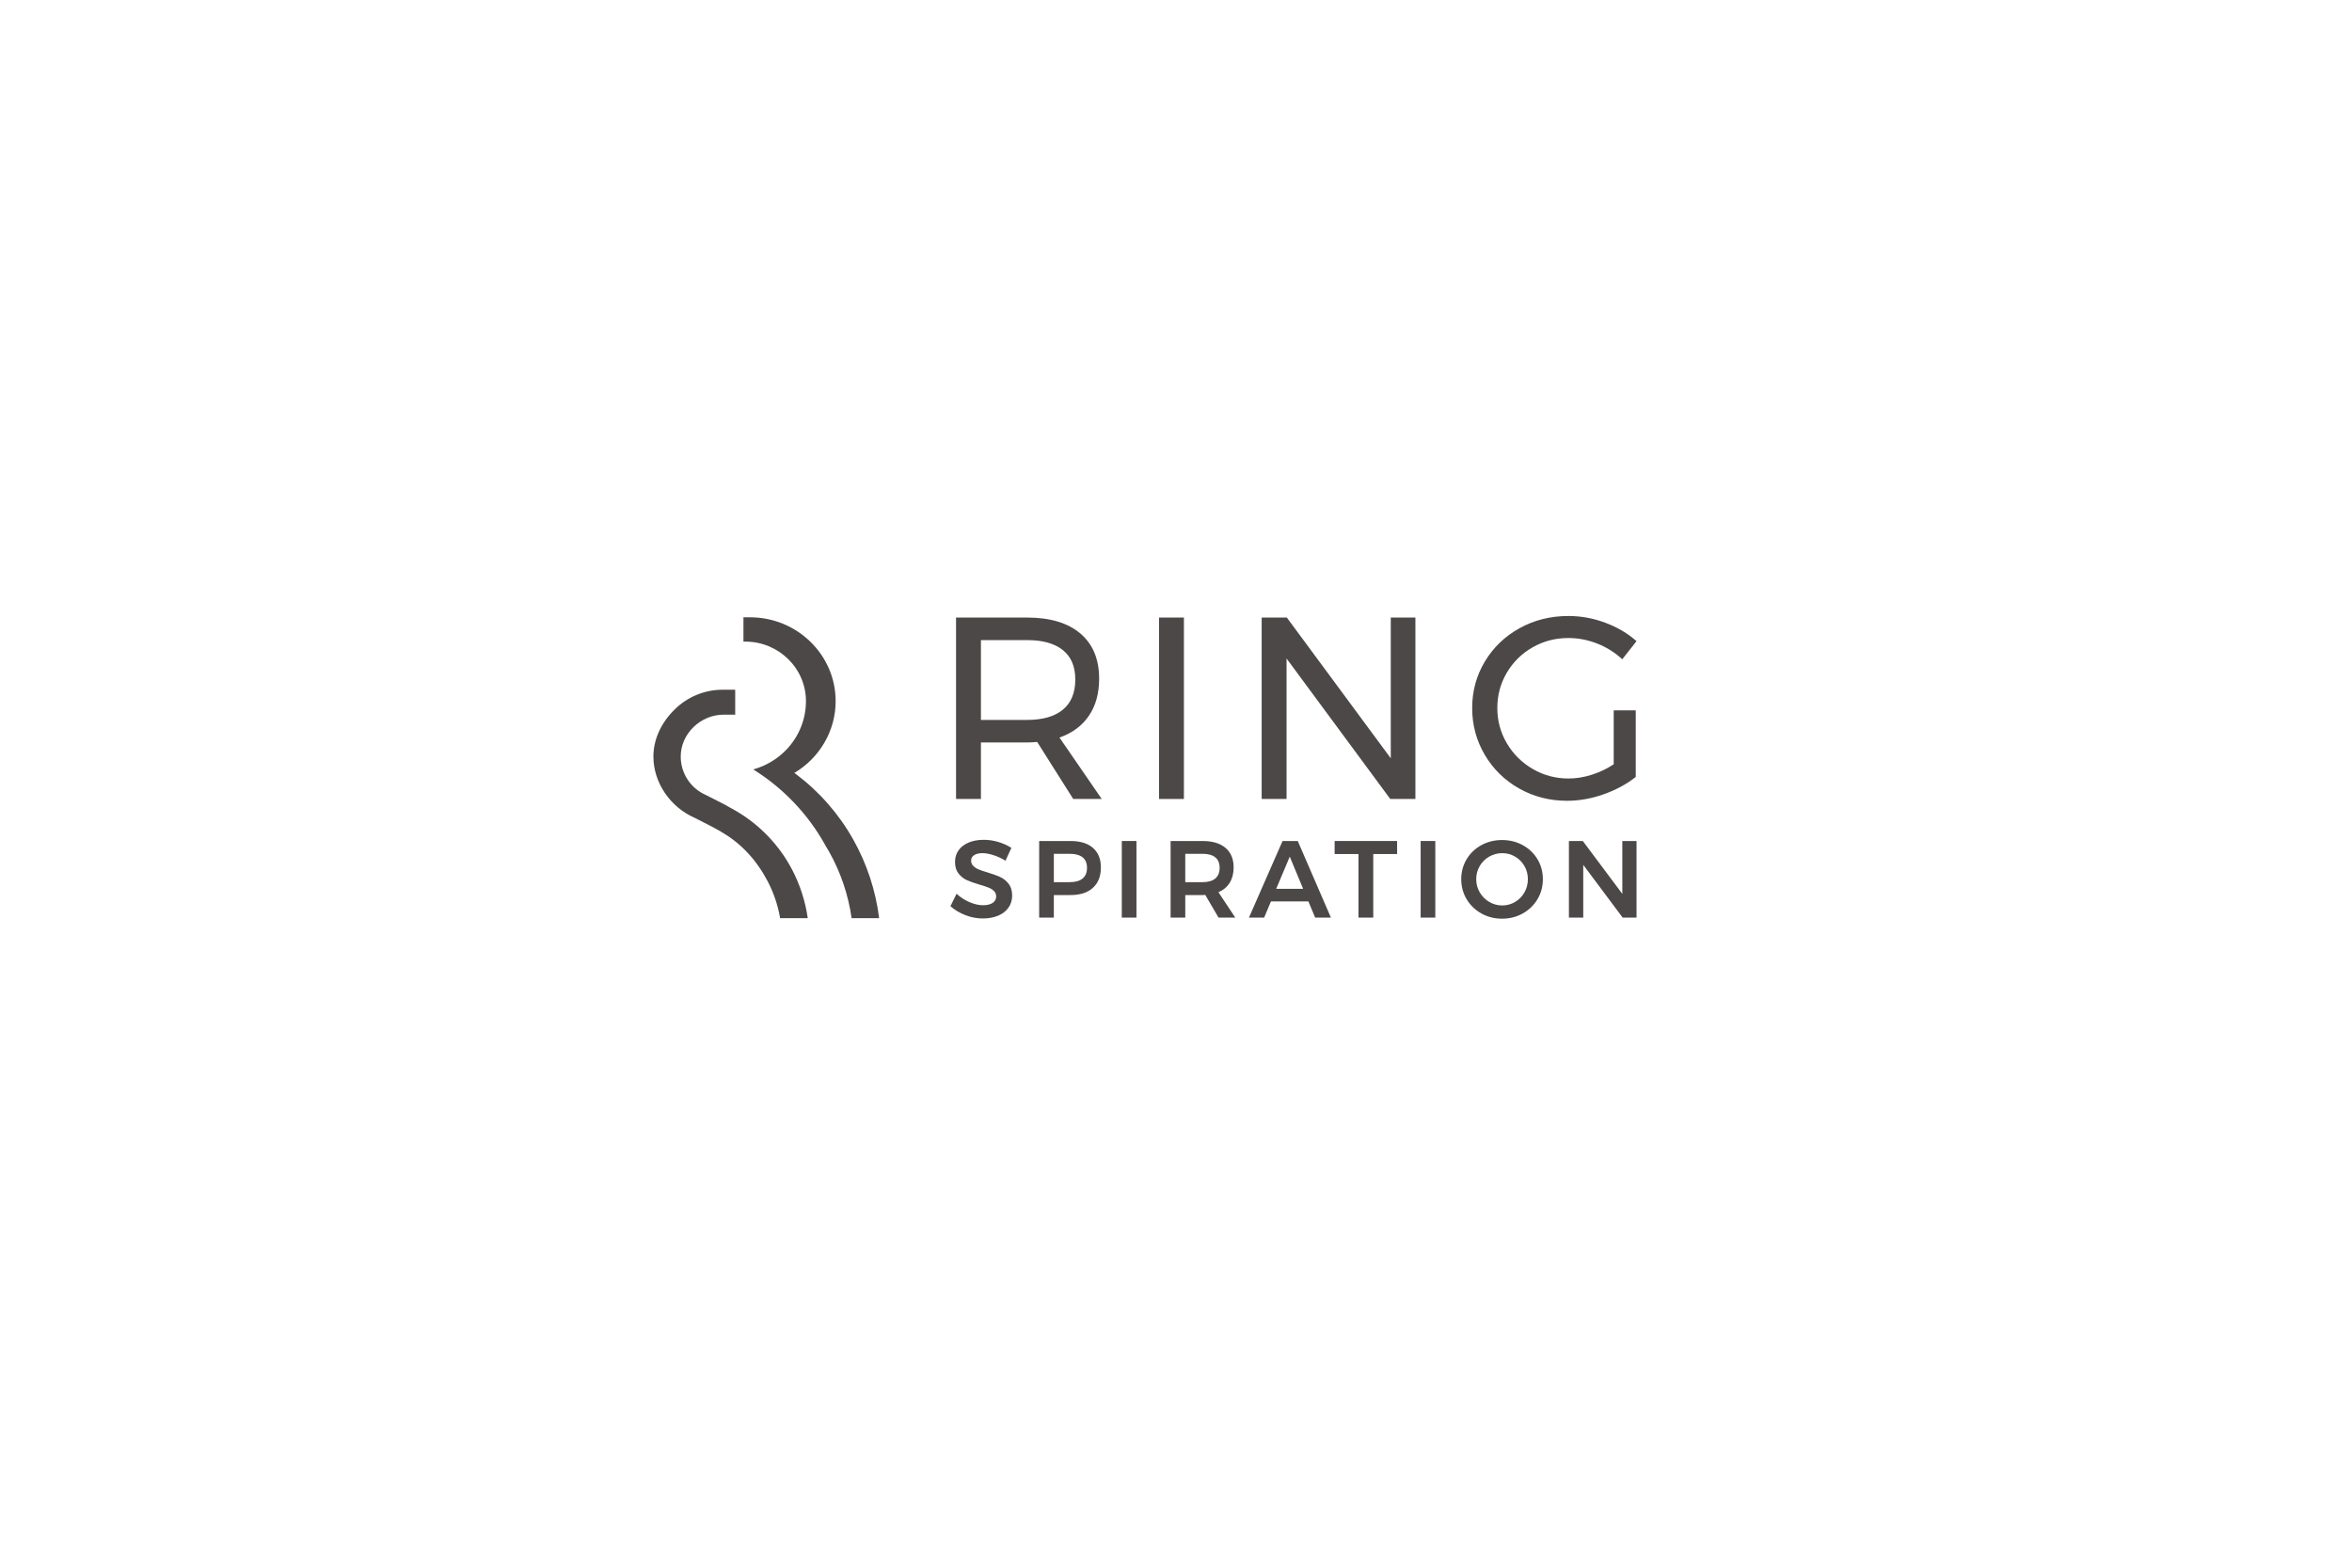 <?xml version="1.0" encoding="UTF-8"?>
<svg xmlns="http://www.w3.org/2000/svg" id="Vektor_15" version="1.1" viewBox="0 0 1800 1200">
  <defs>
    <style>
      .st0 {
        fill: #4d4848;
      }
    </style>
  </defs>
  <path class="st0" d="M833.343,547.899c5.223-7.669,7.837-17.127,7.837-28.37,0-14.945-4.795-26.486-14.383-34.62-9.591-8.134-23.181-12.201-40.77-12.201h-54.36v138.876h19.046v-43.25h35.314c1.984,0,4.563-.13,7.737-.397l27.577,43.647h21.823l-32.338-47.02c9.786-3.438,17.291-8.993,22.518-16.665ZM786.026,551.073h-35.314v-61.105h35.314c11.904,0,21.03,2.548,27.378,7.638,6.349,5.093,9.523,12.598,9.523,22.518,0,10.186-3.174,17.89-9.523,23.113-6.349,5.226-15.475,7.836-27.378,7.836Z"></path>
  <rect class="st0" x="887.007" y="472.708" width="19.046" height="138.876"></rect>
  <polygon class="st0" points="1064.369 580.436 984.813 472.708 965.569 472.708 965.569 611.583 984.615 611.583 984.615 504.054 1063.972 611.583 1083.216 611.583 1083.216 472.708 1064.369 472.708 1064.369 580.436"></polygon>
  <path class="st0" d="M1251.849,594.72v-50.987h-16.864v41.266c-5.158,3.441-10.747,6.119-16.764,8.035-6.02,1.919-11.938,2.877-17.756,2.877-9.919,0-19.046-2.412-27.378-7.241-8.333-4.827-14.948-11.374-19.84-19.641-4.895-8.264-7.34-17.291-7.34-27.081,0-9.786,2.412-18.779,7.241-26.982,4.827-8.199,11.407-14.681,19.74-19.442,8.333-4.762,17.459-7.142,27.378-7.142,7.539,0,14.911,1.423,22.121,4.265,7.207,2.846,13.59,6.845,19.145,12.003l10.912-13.888c-6.746-5.952-14.715-10.645-23.907-14.086-9.194-3.438-18.618-5.158-28.271-5.158-13.624,0-26.058,3.109-37.298,9.324-11.243,6.218-20.106,14.715-26.585,25.494-6.482,10.782-9.721,22.651-9.721,35.612,0,12.964,3.205,24.898,9.622,35.81,6.414,10.912,15.177,19.511,26.287,25.791,11.11,6.283,23.342,9.423,36.703,9.423,9.256,0,18.581-1.652,27.973-4.959,9.39-3.305,17.589-7.738,24.601-13.293Z"></path>
  <path class="st0" d="M765.434,671.312c-2.541-1.173-5.793-2.345-9.757-3.518-2.847-.838-5.095-1.604-6.741-2.303-1.647-.697-3.015-1.591-4.104-2.68-1.089-1.089-1.633-2.442-1.633-4.062,0-1.787.781-3.183,2.345-4.188,1.562-1.005,3.685-1.508,6.365-1.508,2.4,0,5.178.503,8.333,1.508,3.153,1.005,6.239,2.429,9.254,4.271l4.522-9.798c-2.904-1.898-6.212-3.405-9.924-4.522-3.713-1.117-7.468-1.675-11.264-1.675-4.355,0-8.194.699-11.515,2.094-3.322,1.396-5.891,3.364-7.705,5.904-1.815,2.541-2.722,5.514-2.722,8.919,0,3.685.893,6.658,2.68,8.919,1.786,2.261,3.936,3.951,6.448,5.067,2.512,1.117,5.75,2.261,9.715,3.434,2.902.838,5.192,1.591,6.867,2.261,1.675.67,3.057,1.55,4.145,2.638,1.089,1.089,1.633,2.471,1.633,4.146,0,2.066-.894,3.699-2.68,4.899-1.787,1.201-4.244,1.801-7.37,1.801-3.182,0-6.616-.782-10.301-2.345-3.685-1.563-7.007-3.712-9.966-6.449l-4.69,9.547c3.237,2.848,7.035,5.123,11.39,6.825,4.355,1.704,8.821,2.555,13.399,2.555,4.355,0,8.22-.698,11.599-2.094,3.377-1.395,6.03-3.419,7.956-6.071,1.926-2.651,2.889-5.764,2.889-9.338,0-3.74-.894-6.755-2.68-9.045-1.787-2.289-3.951-4.02-6.49-5.192Z"></path>
  <path class="st0" d="M836.45,649.035c-4.049-3.518-9.757-5.276-17.126-5.276h-24.035v58.623h11.222v-17.252h12.813c7.37,0,13.077-1.855,17.126-5.569,4.047-3.712,6.071-8.919,6.071-15.618,0-6.42-2.024-11.39-6.071-14.907ZM828.494,672.484c-2.261,1.842-5.514,2.764-9.757,2.764h-12.227v-21.691h12.227c4.242,0,7.495.894,9.757,2.68,2.261,1.787,3.392,4.467,3.392,8.04,0,3.63-1.131,6.365-3.392,8.207Z"></path>
  <rect class="st0" x="858.516" y="643.759" width="11.222" height="58.623"></rect>
  <path class="st0" d="M941.132,675.666c1.981-3.237,2.973-7.146,2.973-11.724,0-6.42-2.066-11.39-6.197-14.907-4.132-3.518-9.995-5.276-17.587-5.276h-24.454v58.623h11.222v-17.252h13.232c.949,0,1.646-.028,2.094-.084l10.133,17.335h12.813l-12.897-19.429c3.796-1.619,6.685-4.048,8.668-7.286ZM930.035,672.484c-2.234,1.842-5.472,2.764-9.715,2.764h-13.232v-21.691h13.232c4.242,0,7.481.894,9.715,2.68,2.232,1.787,3.35,4.467,3.35,8.04,0,3.63-1.117,6.365-3.35,8.207Z"></path>
  <path class="st0" d="M981.539,643.759l-25.71,58.623h11.641l5.192-12.394h28.641l5.192,12.394h12.059l-25.375-58.623h-11.641ZM976.681,680.356l10.385-24.621,10.217,24.621h-20.602Z"></path>
  <polygon class="st0" points="1021.402 653.725 1039.658 653.725 1039.658 702.382 1050.964 702.382 1050.964 653.725 1069.221 653.725 1069.221 643.759 1021.402 643.759 1021.402 653.725"></polygon>
  <rect class="st0" x="1087.226" y="643.759" width="11.222" height="58.623"></rect>
  <path class="st0" d="M1165.403,646.941c-4.773-2.624-10.064-3.936-15.87-3.936-5.807,0-11.096,1.312-15.87,3.936-4.773,2.625-8.529,6.226-11.264,10.803-2.736,4.579-4.104,9.66-4.104,15.241,0,5.584,1.368,10.678,4.104,15.284,2.735,4.606,6.49,8.249,11.264,10.929,4.774,2.68,10.063,4.02,15.87,4.02,5.806,0,11.097-1.34,15.87-4.02,4.774-2.68,8.528-6.323,11.264-10.929,2.735-4.606,4.103-9.7,4.103-15.284,0-5.582-1.369-10.663-4.103-15.241-2.736-4.577-6.49-8.178-11.264-10.803ZM1166.659,683.12c-1.759,3.071-4.145,5.5-7.16,7.286-3.015,1.787-6.281,2.68-9.798,2.68-3.574,0-6.882-.893-9.924-2.68-3.044-1.786-5.472-4.215-7.286-7.286-1.815-3.07-2.722-6.449-2.722-10.134,0-3.685.892-7.047,2.68-10.091,1.786-3.042,4.215-5.444,7.286-7.202,3.07-1.759,6.392-2.638,9.966-2.638,3.517,0,6.783.88,9.798,2.638,3.015,1.759,5.402,4.16,7.16,7.202,1.759,3.044,2.638,6.407,2.638,10.091,0,3.685-.88,7.064-2.638,10.134Z"></path>
  <polygon class="st0" points="1241.57 643.759 1241.57 684.209 1211.337 643.759 1200.701 643.759 1200.701 702.382 1211.672 702.382 1211.672 662.016 1241.821 702.382 1252.457 702.382 1252.457 643.759 1241.57 643.759"></polygon>
  <path class="st0" d="M563.192,620.68l-9.566-5.334-13.517-6.85c-11.633-5.11-19.144-16.628-19.144-29.372,0-8.385,3.435-16.365,9.672-22.471,6.332-6.2,14.615-9.614,23.321-9.614h8.692v-19.089h-9.601c-13.729,0-26.754,5.349-36.675,15.062-10.522,10.301-16.317,23.125-16.317,36.112,0,19.824,12.747,38.698,31.718,46.964.06.026.119.054.177.083l12.35,6.312c.026.013,6.185,3.379,6.185,3.379.046.025.092.052.137.079l1.993,1.2c14.559,8.517,26.263,21.051,34.786,37.254,4.68,8.897,7.917,18.5,9.634,28.427h21.143c-1.879-13.038-5.942-25.674-12.064-37.313-9.797-18.625-24.639-34.126-42.924-44.829Z"></path>
  <path class="st0" d="M609.108,592.494c-.391-.295-.796-.57-1.206-.836,19.23-11.413,31.623-32.098,31.623-54.949,0-35.395-29.385-64.191-65.505-64.191h-5.056v18.602h1.42c25.594,0,46.416,20.451,46.416,45.589,0,.449-.006.897-.017,1.339-.324,13.132-5.493,25.691-14.553,35.364-7.009,7.483-15.96,12.839-25.79,15.537.237.14.481.284.724.427-.012.002-.024.003-.036.005,22.352,14.072,40.869,33.454,53.805,56.394.247.438.489.878.73,1.319l.073.134c.973,1.581,1.897,3.148,2.749,4.657,8.897,15.778,14.737,33.093,17.259,50.938h21.075c-2.635-21.137-9.376-41.673-19.888-60.314-11.044-19.586-25.789-36.413-43.823-50.014Z"></path>
</svg>
